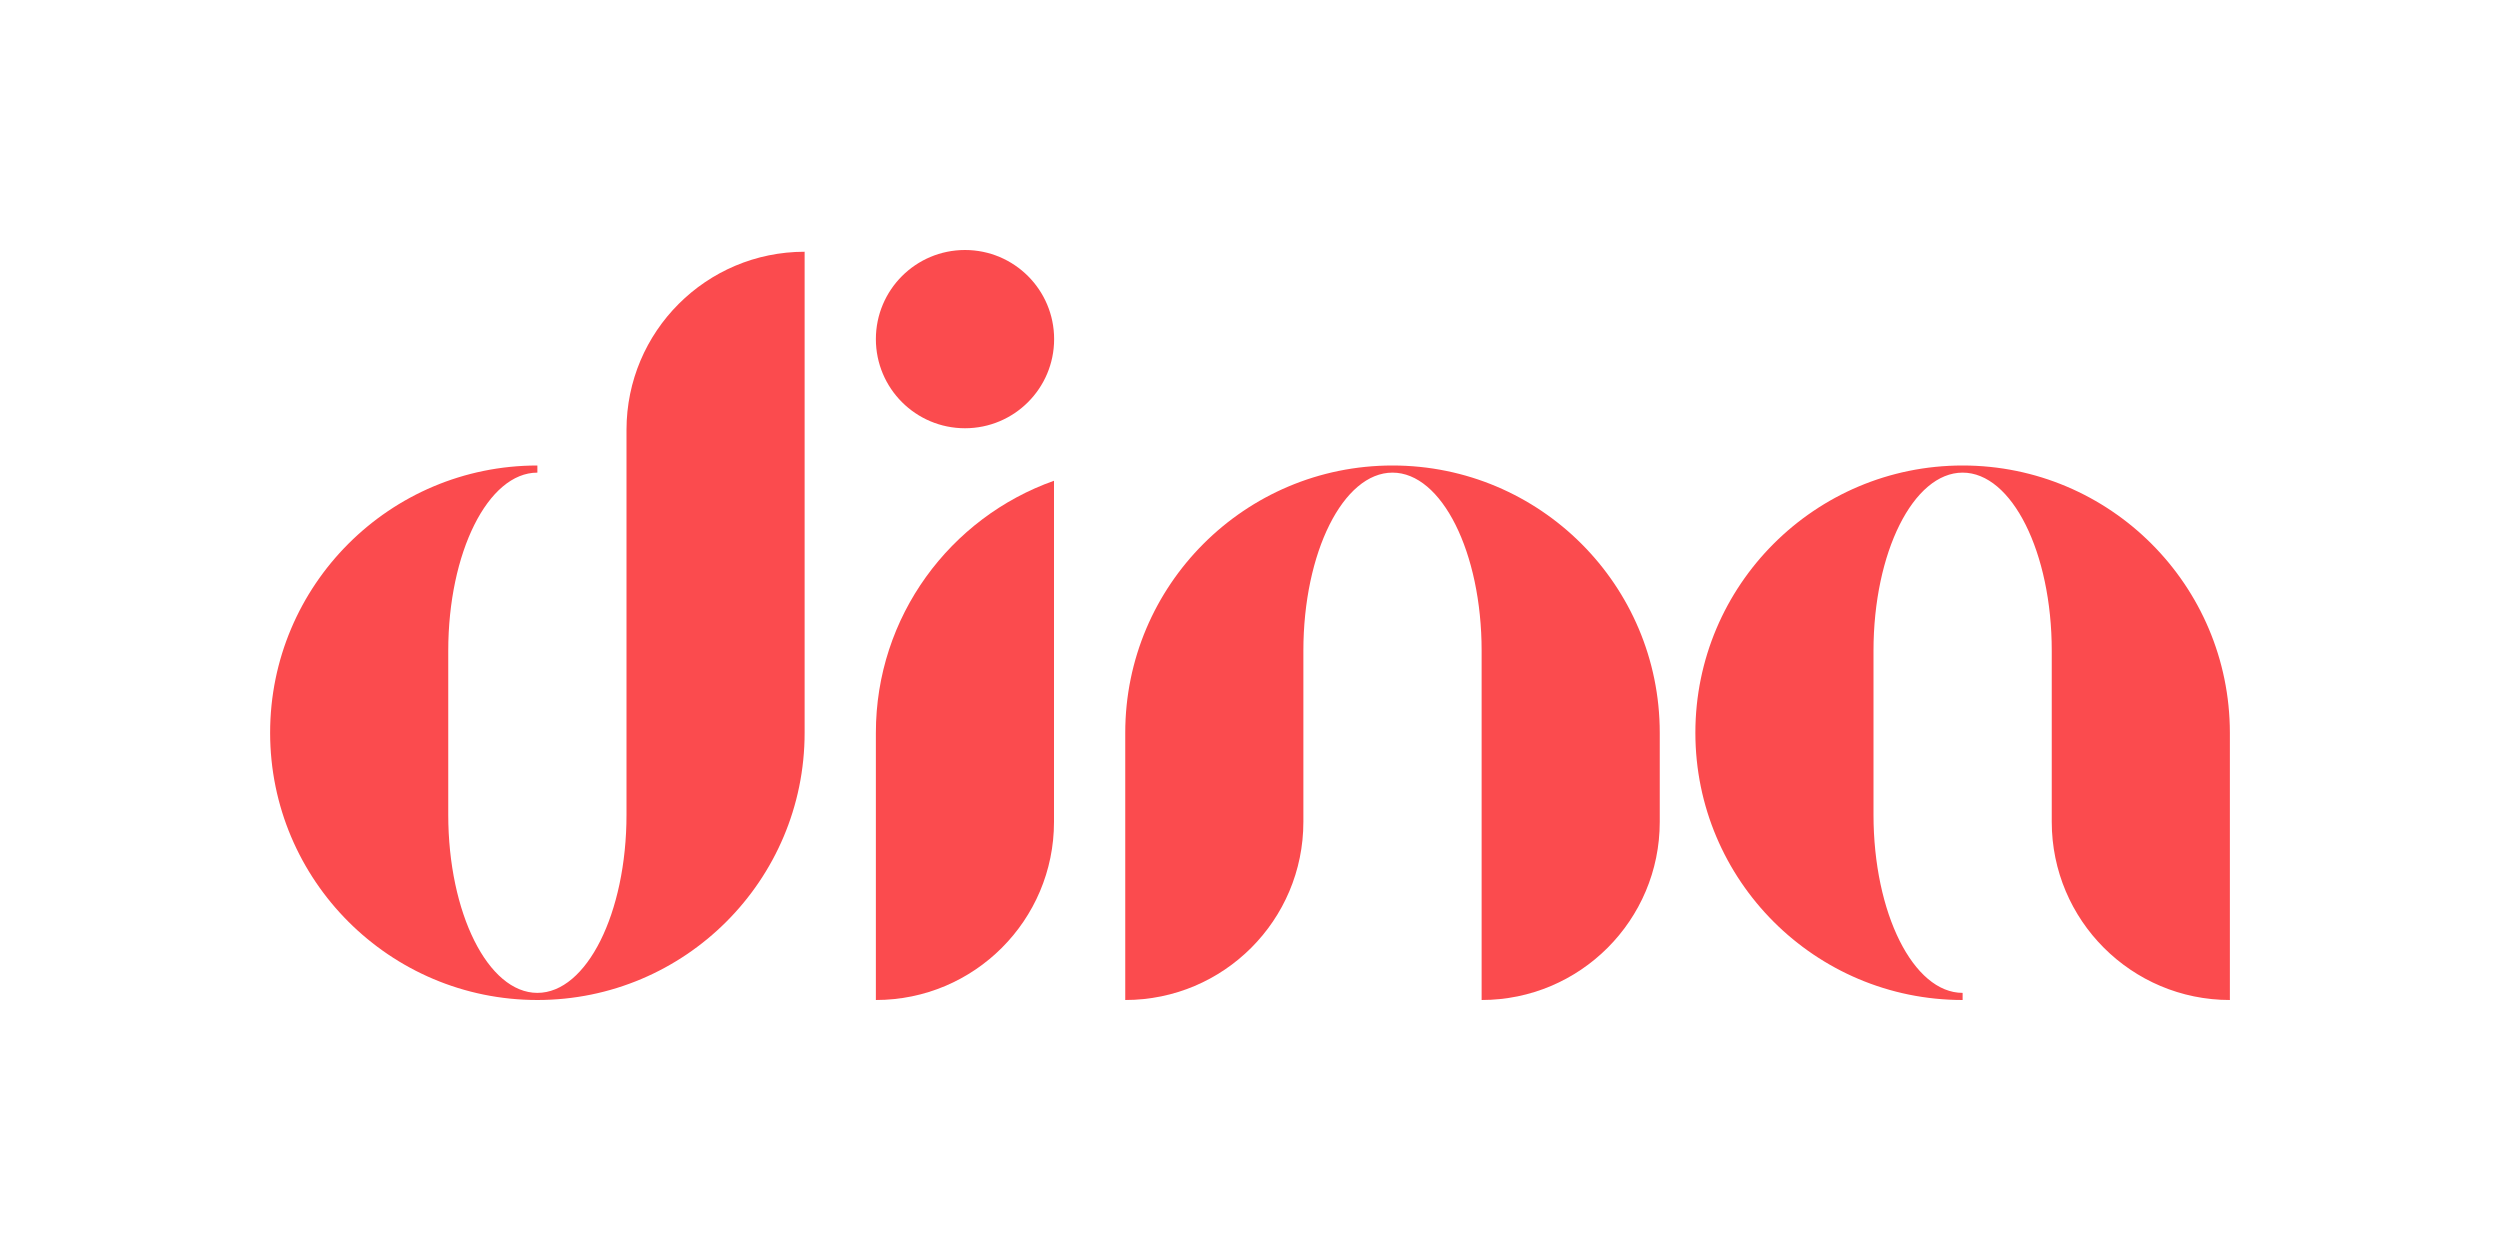 <?xml version="1.0" encoding="utf-8"?>
<!-- Generator: Adobe Illustrator 27.6.1, SVG Export Plug-In . SVG Version: 6.00 Build 0)  -->
<svg version="1.1" id="Layer_1" xmlns="http://www.w3.org/2000/svg" xmlns:xlink="http://www.w3.org/1999/xlink" x="0px" y="0px"
	 viewBox="0 0 2000 1000" style="enable-background:new 0 0 2000 1000;" xml:space="preserve">
<style type="text/css">
	.st0{fill:#FB4B4E;}
</style>
<g>
	<circle class="st0" cx="772" cy="271.3" r="71.3"/>
	<path class="st0" d="M1114,372.4c-118.1,0-213.8,95.7-213.8,213.8v71.3V800h0c78.7,0,142.5-63.8,142.5-142.5v-71.3v-65.6
		c0-78.7,31.9-142.5,71.3-142.5s71.3,63.8,71.3,142.5v55.6v10v71.3V800h0c78.7,0,142.5-63.8,142.5-142.5v-71.3
		C1327.8,468.2,1232.1,372.4,1114,372.4z"/>
	<path class="st0" d="M501.2,343.9v242.3v65.6c0,78.7-31.9,142.5-71.3,142.5s-71.3-63.8-71.3-142.5v-65.6v-65.6
		c0-78.7,31.9-142.5,71.3-142.5v-5.7c-118.1,0-213.8,95.7-213.8,213.8S311.9,800,429.9,800s213.8-95.7,213.8-213.8V343.9V201.4h0
		C565,201.4,501.2,265.2,501.2,343.9z"/>
	<path class="st0" d="M700.7,586.2v71.3V800h0c78.7,0,142.5-63.8,142.5-142.5v-71.3V384.6C760.2,414,700.7,493.1,700.7,586.2z"/>
	<path class="st0" d="M1570.1,372.4c-118.1,0-213.8,95.7-213.8,213.8S1452,800,1570.1,800v-5.7c-39.4,0-71.3-63.8-71.3-142.5v-65.6
		v-65.6c0-78.7,31.9-142.5,71.3-142.5s71.3,63.8,71.3,142.5v65.6v71.3c0,78.7,63.8,142.5,142.5,142.5V657.5v-71.3
		C1783.8,468.2,1688.1,372.4,1570.1,372.4z"/>
</g>
</svg>

